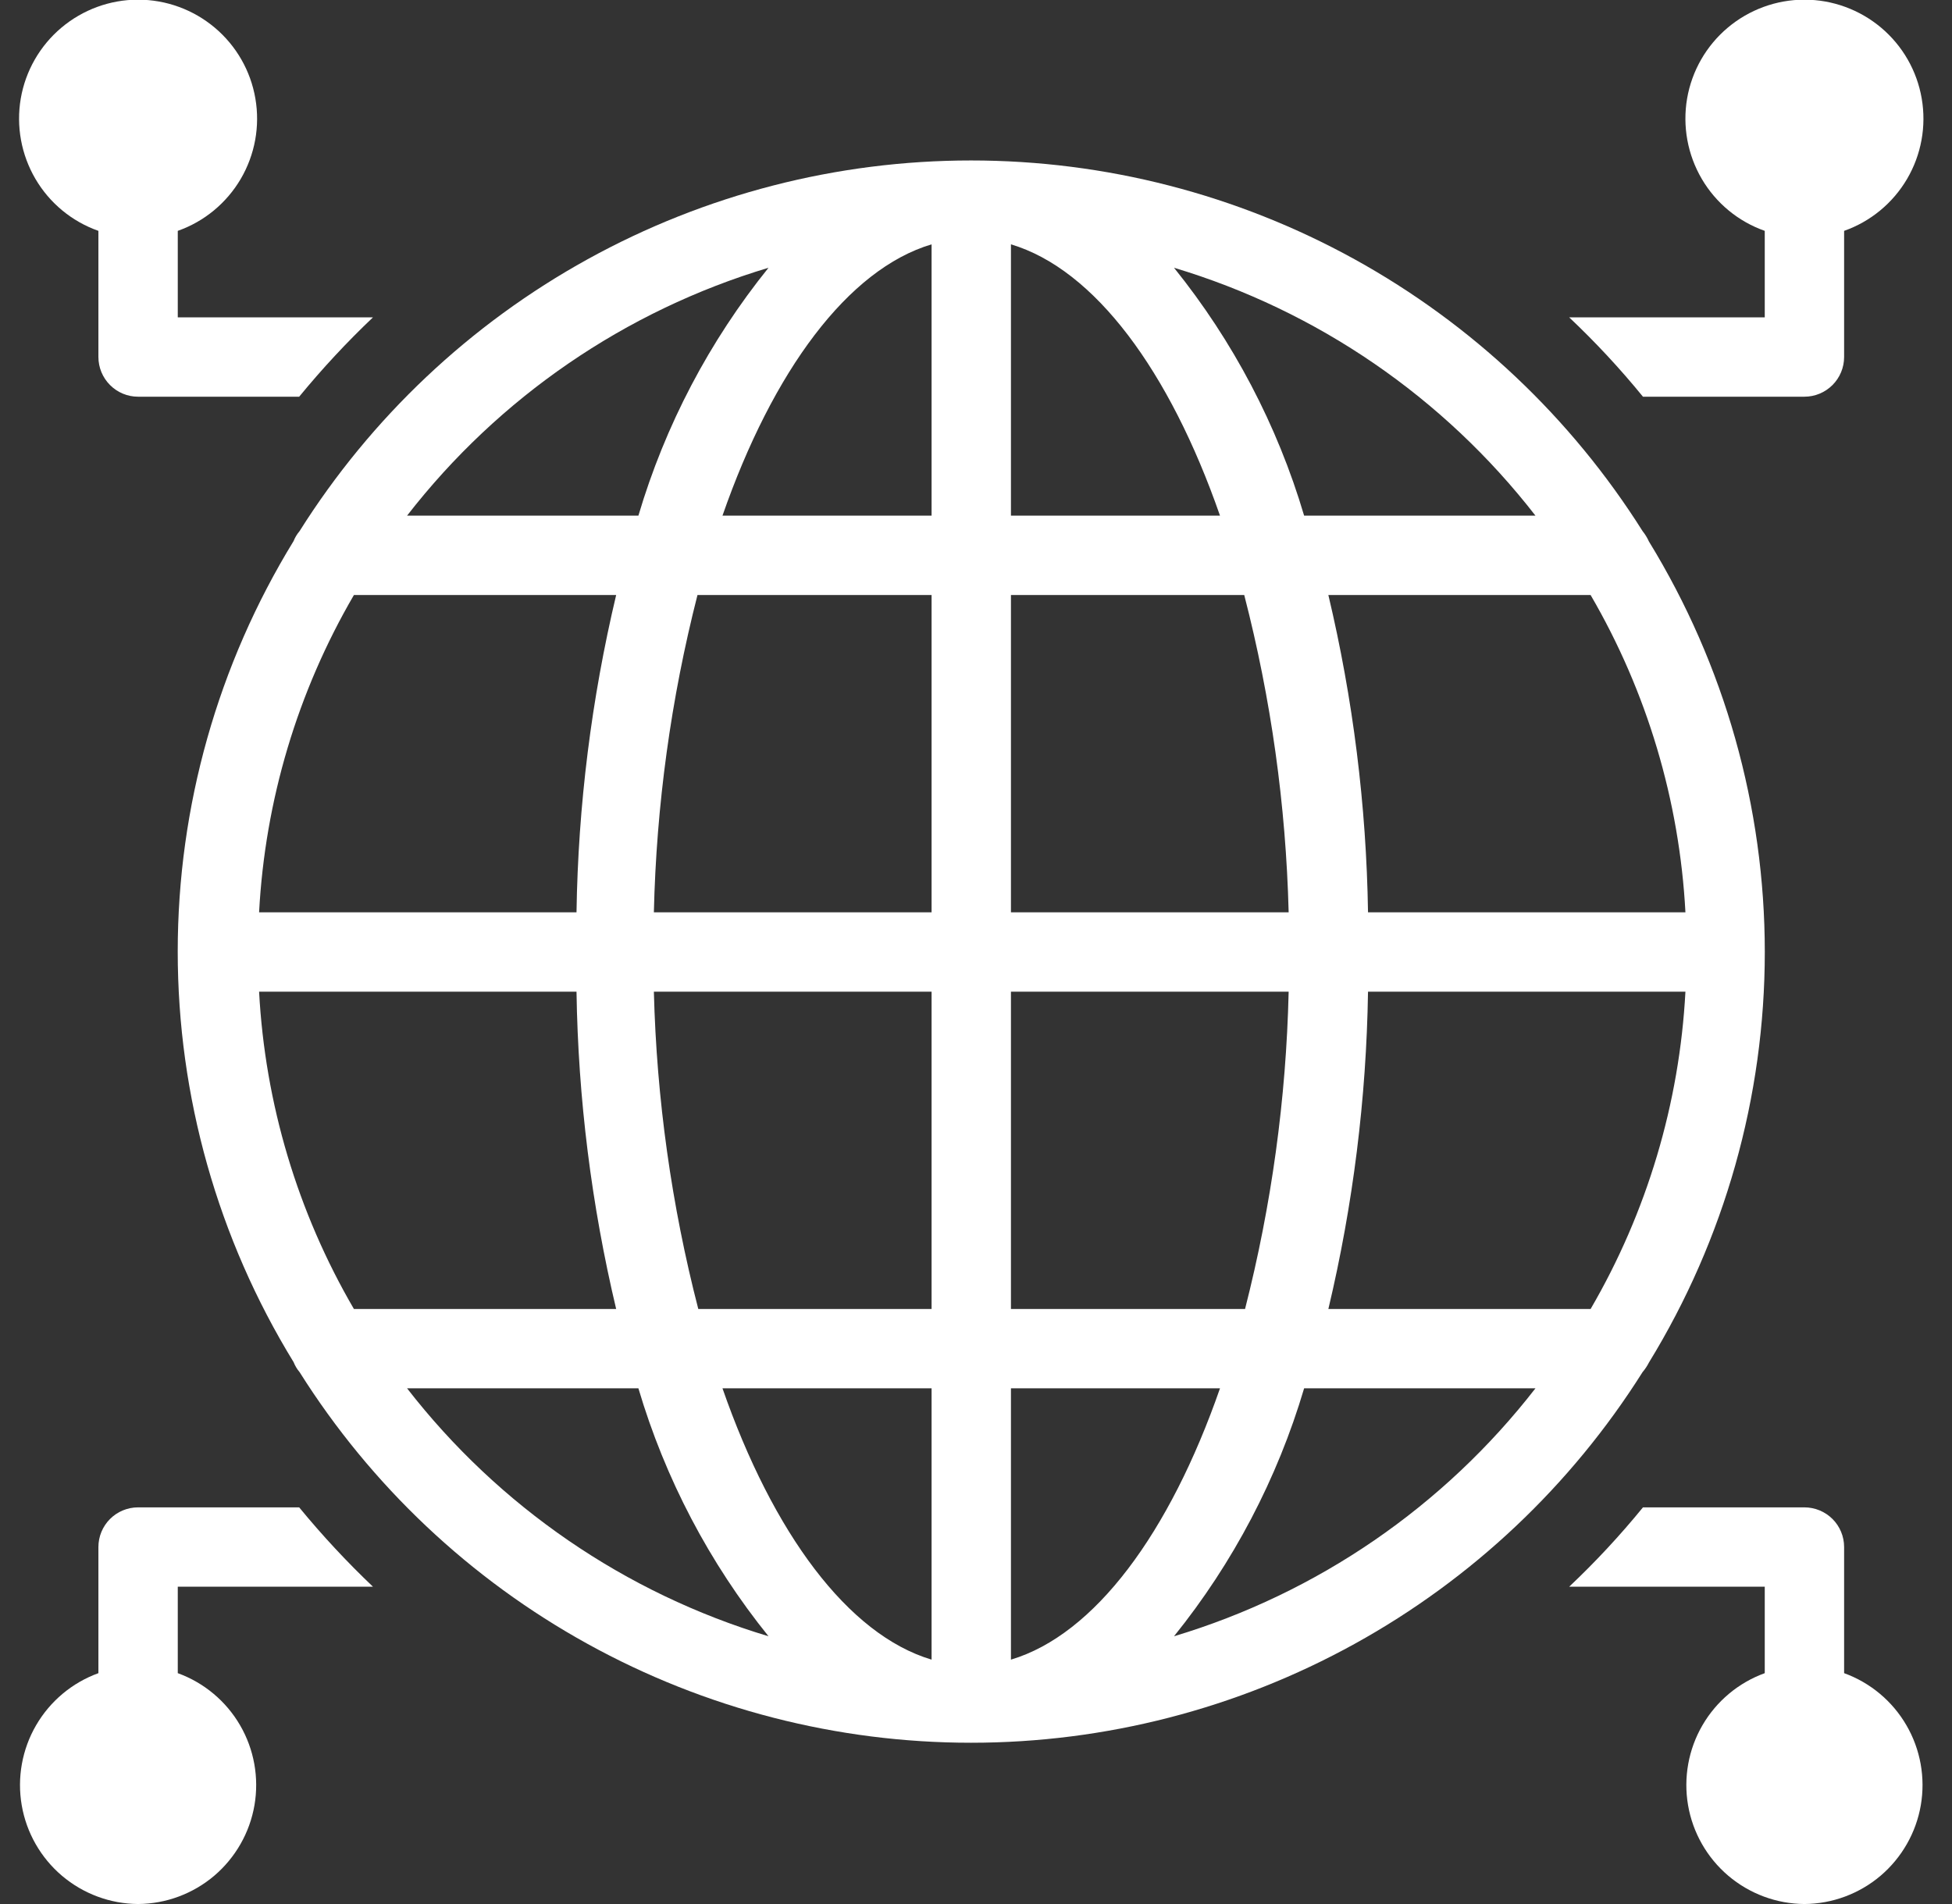 <svg width="41" height="40" viewBox="0 0 41 40" fill="none" xmlns="http://www.w3.org/2000/svg">
<rect x="0" y="0" width="41" height="40" fill="#333333" stroke="none"/>
<g clip-path="url(#clip0_1004_926)">
<g clip-path="url(#clip1_1004_926)">
<path d="M34.634 28.625C36.225 26.029 37.068 23.044 37.068 20C37.068 16.955 36.225 13.97 34.634 11.375C34.599 11.297 34.554 11.224 34.501 11.158C32.999 8.774 30.918 6.809 28.452 5.447C25.985 4.085 23.214 3.371 20.396 3.371C17.579 3.371 14.807 4.085 12.341 5.447C9.874 6.809 7.793 8.774 6.292 11.158C6.239 11.22 6.197 11.29 6.167 11.366C4.576 13.962 3.733 16.947 3.733 19.991C3.733 23.036 4.576 26.021 6.167 28.616C6.197 28.692 6.239 28.763 6.292 28.825C7.793 31.209 9.874 33.174 12.341 34.535C14.807 35.897 17.579 36.612 20.396 36.612C23.214 36.612 25.985 35.897 28.452 34.535C30.918 33.174 32.999 31.209 34.501 28.825C34.553 28.764 34.598 28.697 34.634 28.625ZM5.442 20.833H12.109C12.143 23.079 12.423 25.314 12.942 27.5H7.434C6.249 25.467 5.567 23.182 5.442 20.833ZM7.434 12.5H12.942C12.423 14.685 12.143 16.92 12.109 19.166H5.442C5.567 16.817 6.249 14.532 7.434 12.5ZM35.401 19.166H28.734C28.699 16.92 28.42 14.685 27.901 12.5H33.409C34.593 14.532 35.276 16.817 35.401 19.166ZM27.067 19.166H21.234V12.5H26.134C26.697 14.679 27.01 16.916 27.067 19.166ZM21.234 10.833V5.133C22.992 5.658 24.567 7.791 25.625 10.833H21.234ZM19.567 5.133V10.833H15.175C16.234 7.791 17.809 5.658 19.567 5.133ZM19.567 12.5V19.166H13.734C13.786 16.916 14.093 14.68 14.65 12.5H19.567ZM13.734 20.833H19.567V27.5H14.667C14.104 25.32 13.791 23.083 13.734 20.833ZM19.567 29.166V34.866C17.809 34.341 16.234 32.208 15.175 29.166H19.567ZM21.234 34.866V29.166H25.625C24.567 32.208 22.992 34.341 21.234 34.866ZM21.234 27.5V20.833H27.067C27.015 23.083 26.708 25.319 26.151 27.5H21.234ZM28.734 20.833H35.401C35.276 23.182 34.593 25.467 33.409 27.5H27.901C28.42 25.314 28.699 23.079 28.734 20.833ZM32.267 10.833H27.392C26.83 8.935 25.901 7.166 24.659 5.625C27.67 6.528 30.324 8.349 32.251 10.833H32.267ZM16.142 5.625C14.9 7.166 13.971 8.935 13.409 10.833H8.55C10.477 8.349 13.131 6.528 16.142 5.625ZM8.55 29.166H13.409C13.971 31.064 14.9 32.834 16.142 34.375C13.131 33.471 10.477 31.65 8.55 29.166ZM24.659 34.375C25.901 32.834 26.83 31.064 27.392 29.166H32.251C30.324 31.65 27.67 33.471 24.659 34.375Z" fill="white"/>
<path d="M7.834 6.667C7.283 7.19 6.766 7.747 6.284 8.334H2.9C2.679 8.334 2.467 8.246 2.311 8.089C2.155 7.933 2.067 7.721 2.067 7.5V4.85C1.511 4.654 1.042 4.267 0.744 3.758C0.446 3.249 0.337 2.652 0.436 2.07C0.536 1.489 0.838 0.962 1.289 0.582C1.74 0.202 2.311 -0.007 2.9 -0.007C3.49 -0.007 4.061 0.202 4.512 0.582C4.963 0.962 5.265 1.489 5.364 2.07C5.464 2.652 5.355 3.249 5.057 3.758C4.758 4.267 4.29 4.654 3.734 4.85V6.667H7.834ZM38.734 4.85V7.5C38.734 7.721 38.646 7.933 38.49 8.089C38.333 8.246 38.121 8.334 37.9 8.334H34.509C34.029 7.745 33.511 7.188 32.959 6.667H37.067V4.85C36.511 4.654 36.042 4.267 35.744 3.758C35.446 3.249 35.337 2.652 35.436 2.07C35.536 1.489 35.838 0.962 36.289 0.582C36.74 0.202 37.311 -0.007 37.9 -0.007C38.49 -0.007 39.061 0.202 39.512 0.582C39.963 0.962 40.265 1.489 40.364 2.07C40.464 2.652 40.355 3.249 40.057 3.758C39.758 4.267 39.29 4.654 38.734 4.85ZM2.9 40C2.314 39.996 1.748 39.785 1.301 39.406C0.854 39.026 0.555 38.501 0.456 37.924C0.357 37.346 0.464 36.751 0.758 36.245C1.053 35.737 1.516 35.35 2.067 35.15V32.5C2.067 32.279 2.155 32.067 2.311 31.911C2.467 31.755 2.679 31.667 2.9 31.667H6.284C6.766 32.254 7.283 32.81 7.834 33.334H3.734V35.15C4.285 35.35 4.748 35.737 5.043 36.245C5.337 36.751 5.444 37.346 5.345 37.924C5.246 38.501 4.946 39.026 4.5 39.406C4.053 39.785 3.487 39.996 2.9 40ZM37.9 40C37.314 39.996 36.748 39.785 36.301 39.406C35.854 39.026 35.555 38.501 35.456 37.924C35.357 37.346 35.464 36.751 35.758 36.245C36.053 35.737 36.516 35.35 37.067 35.15V33.334H32.959C33.511 32.813 34.029 32.256 34.509 31.667H37.9C38.121 31.667 38.333 31.755 38.49 31.911C38.646 32.067 38.734 32.279 38.734 32.5V35.15C39.285 35.35 39.748 35.737 40.043 36.245C40.337 36.751 40.444 37.346 40.345 37.924C40.246 38.501 39.946 39.026 39.5 39.406C39.053 39.785 38.487 39.996 37.9 40Z" fill="white"/>
</g>
</g>
<defs>
<clipPath id="clip0_1004_926">
<rect width="40" height="40" fill="white" transform="translate(0.4)"/>
</clipPath>
<clipPath id="clip1_1004_926">
<rect width="40" height="40" fill="white" transform="translate(0.4)"/>
</clipPath>
</defs>
</svg>
